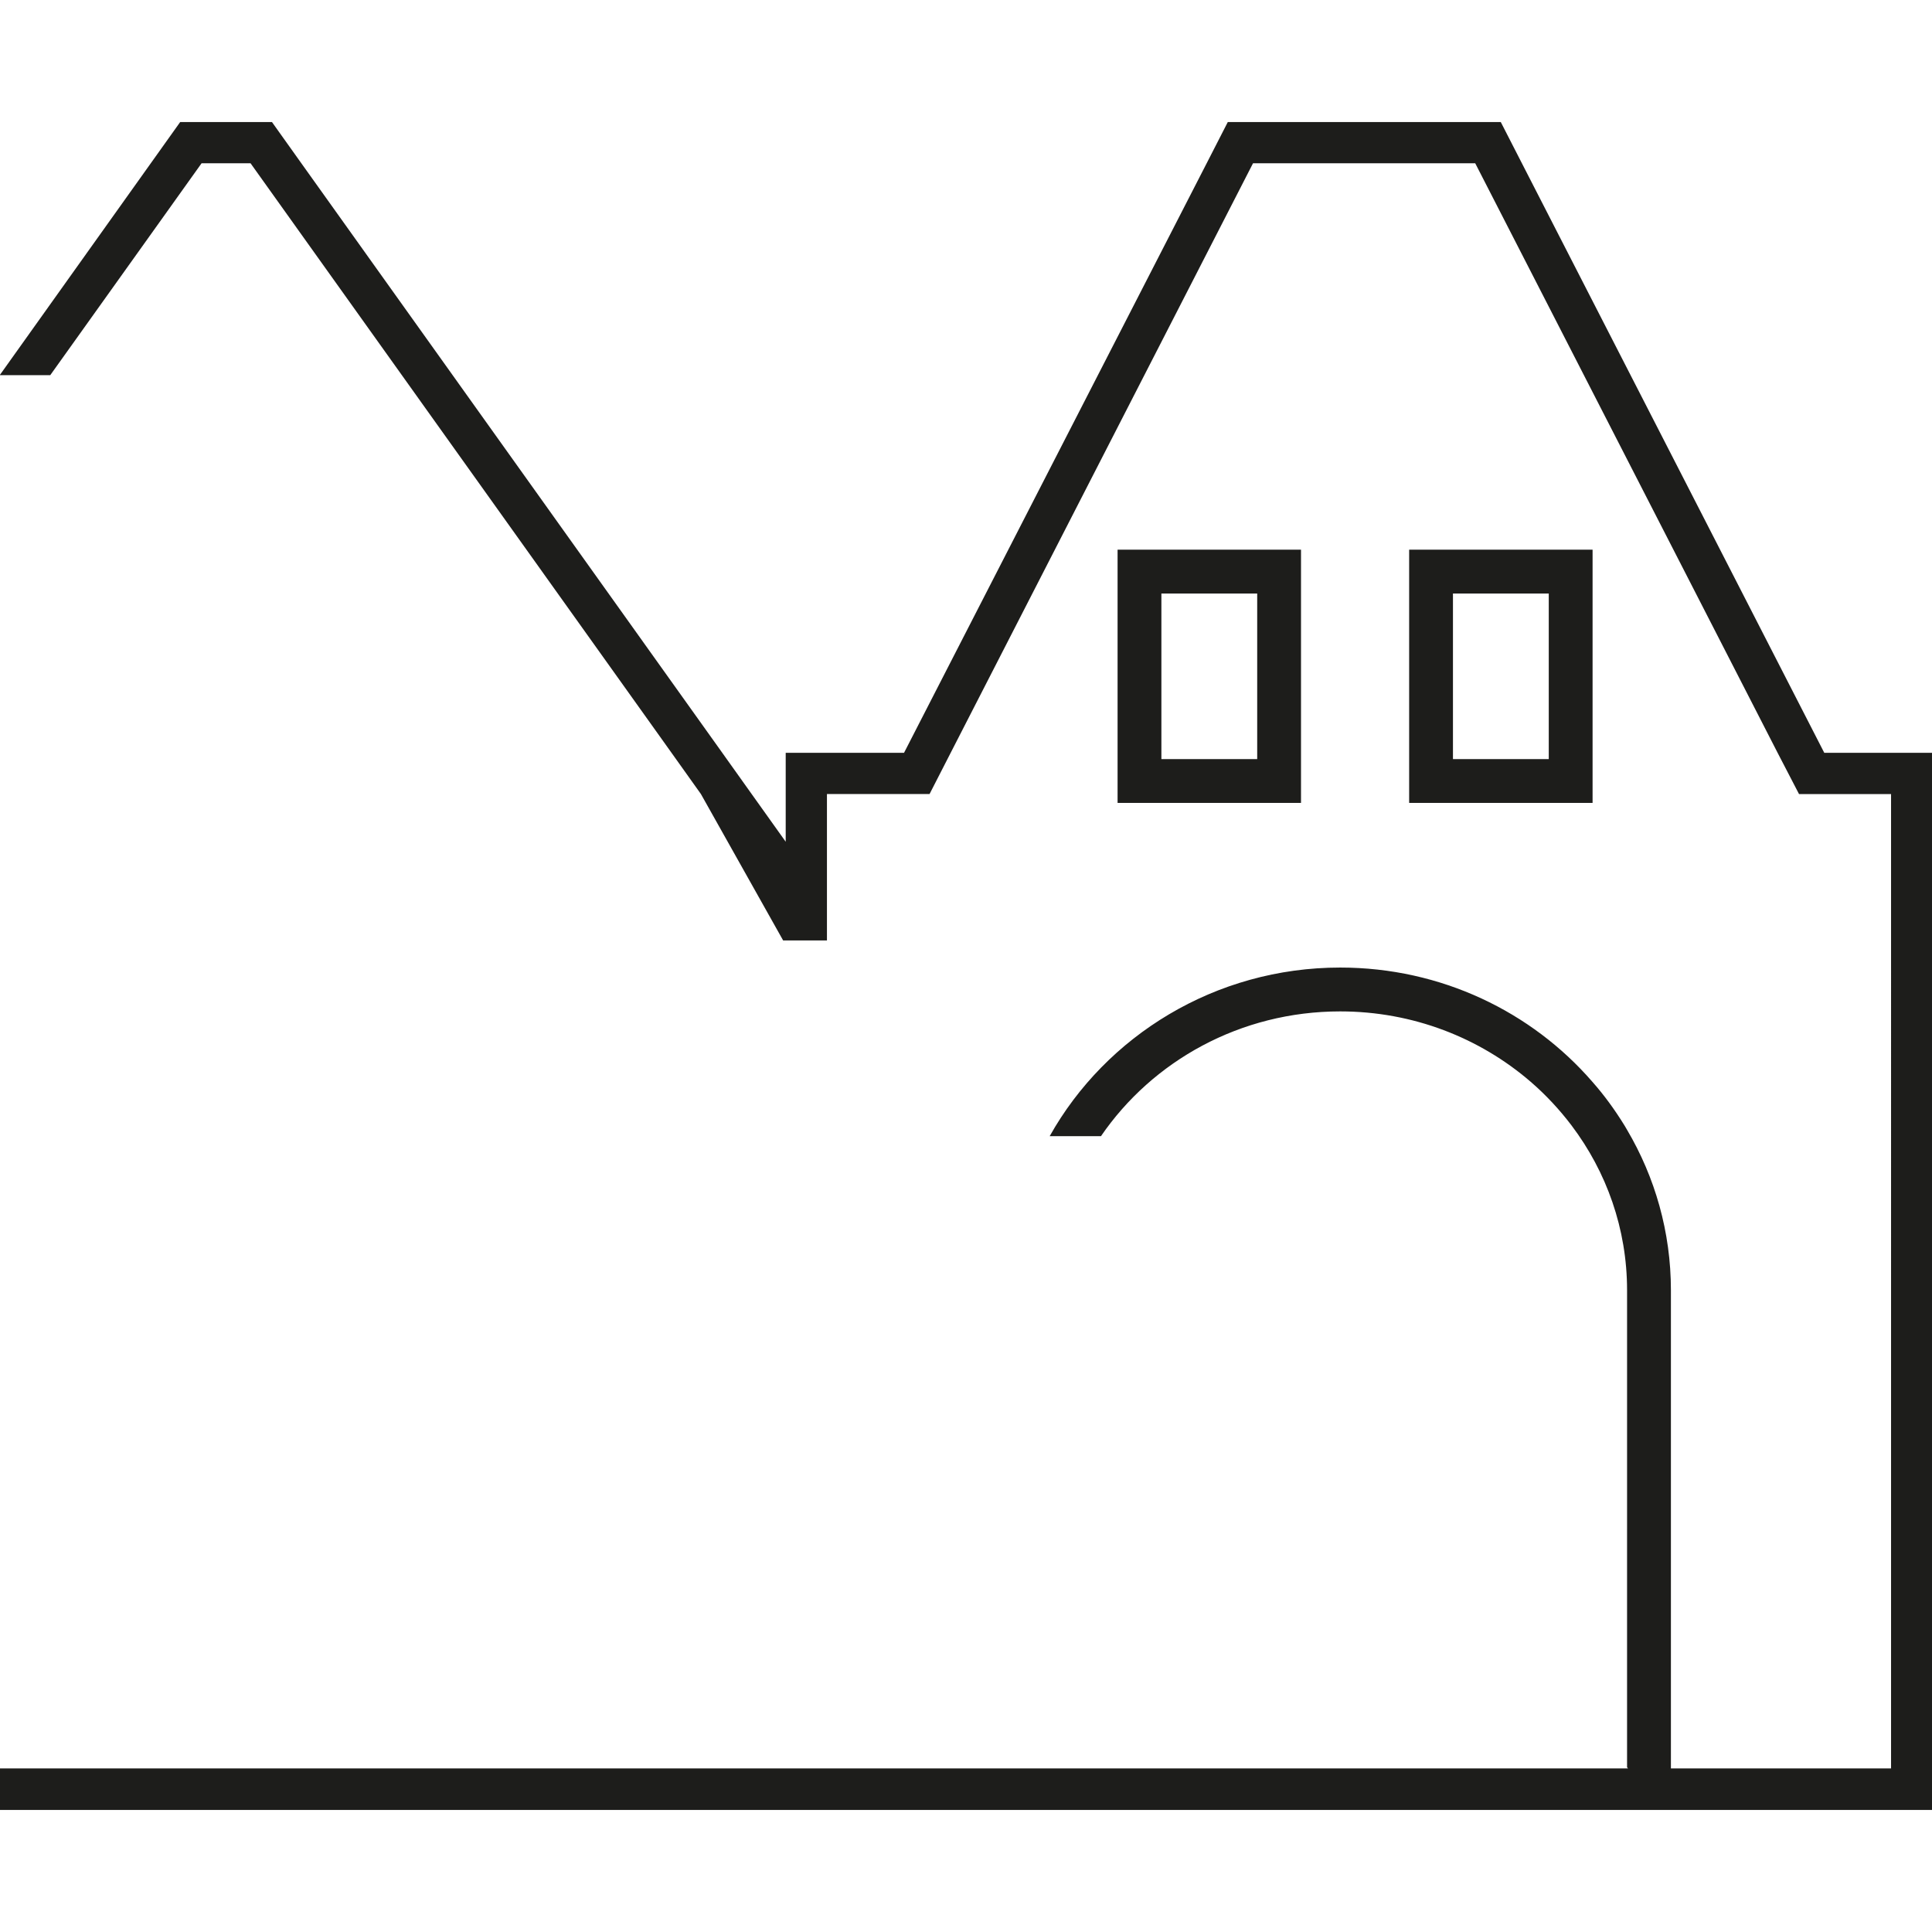 <svg xmlns="http://www.w3.org/2000/svg" xmlns:xlink="http://www.w3.org/1999/xlink" x="0px" y="0px" viewBox="0 0 512 512" xml:space="preserve">	 <defs>		<style>		@media (prefers-color-scheme:dark) {			svg path {			fill: #fff;			}		}		</style>	</defs>	<path fill="#1D1D1B" d="M512.07,199.5v280.15H-0.07v-11h431.53l-0.27-0.27V341.94c0-16.33-5.47-31.42-14.69-43.65  c-3.21-4.24-6.83-8.13-10.86-11.61c-13.46-11.61-31.15-18.65-50.48-18.65c-26.44,0-49.73,13.12-63.39,33.06h-13.59  c14.89-26.57,43.86-44.68,76.99-44.68c26.78,0,50.76,11.75,66.81,30.26c3.21,3.62,6.01,7.51,8.54,11.61  c0.21,0.41,0.48,0.75,0.68,1.16c7.38,12.5,11.61,27.05,11.61,42.49v126.72h58.34V210.44h-24.39l-5.67-10.93L390.95,43.27h-58.89  L251.94,199.5l-5.6,10.93h-27.19v38.8h-11.61l-21.79-38.8l-7.79-10.93L66.4,43.27H53.42l-40.1,56.15H-0.07l40.03-56.15l7.79-10.93  h24.32l7.79,10.93L191.41,199.5l7.79,10.93l9.02,12.64V199.5h31.36l80.2-156.23l5.6-10.93h72.34l5.6,10.93l80.13,156.23H512.07z"></path>	<path fill="#1D1D1B" d="M344.78,212.78h-48.61v-67.11h48.61V212.78z M307.78,201.17h25.39v-43.88h-25.39V201.17z"></path>	<path fill="#1D1D1B" d="M422.05,212.78h-48.61v-67.11h48.61V212.78z M385.05,201.17h25.39v-43.88h-25.39V201.17z"></path></svg>